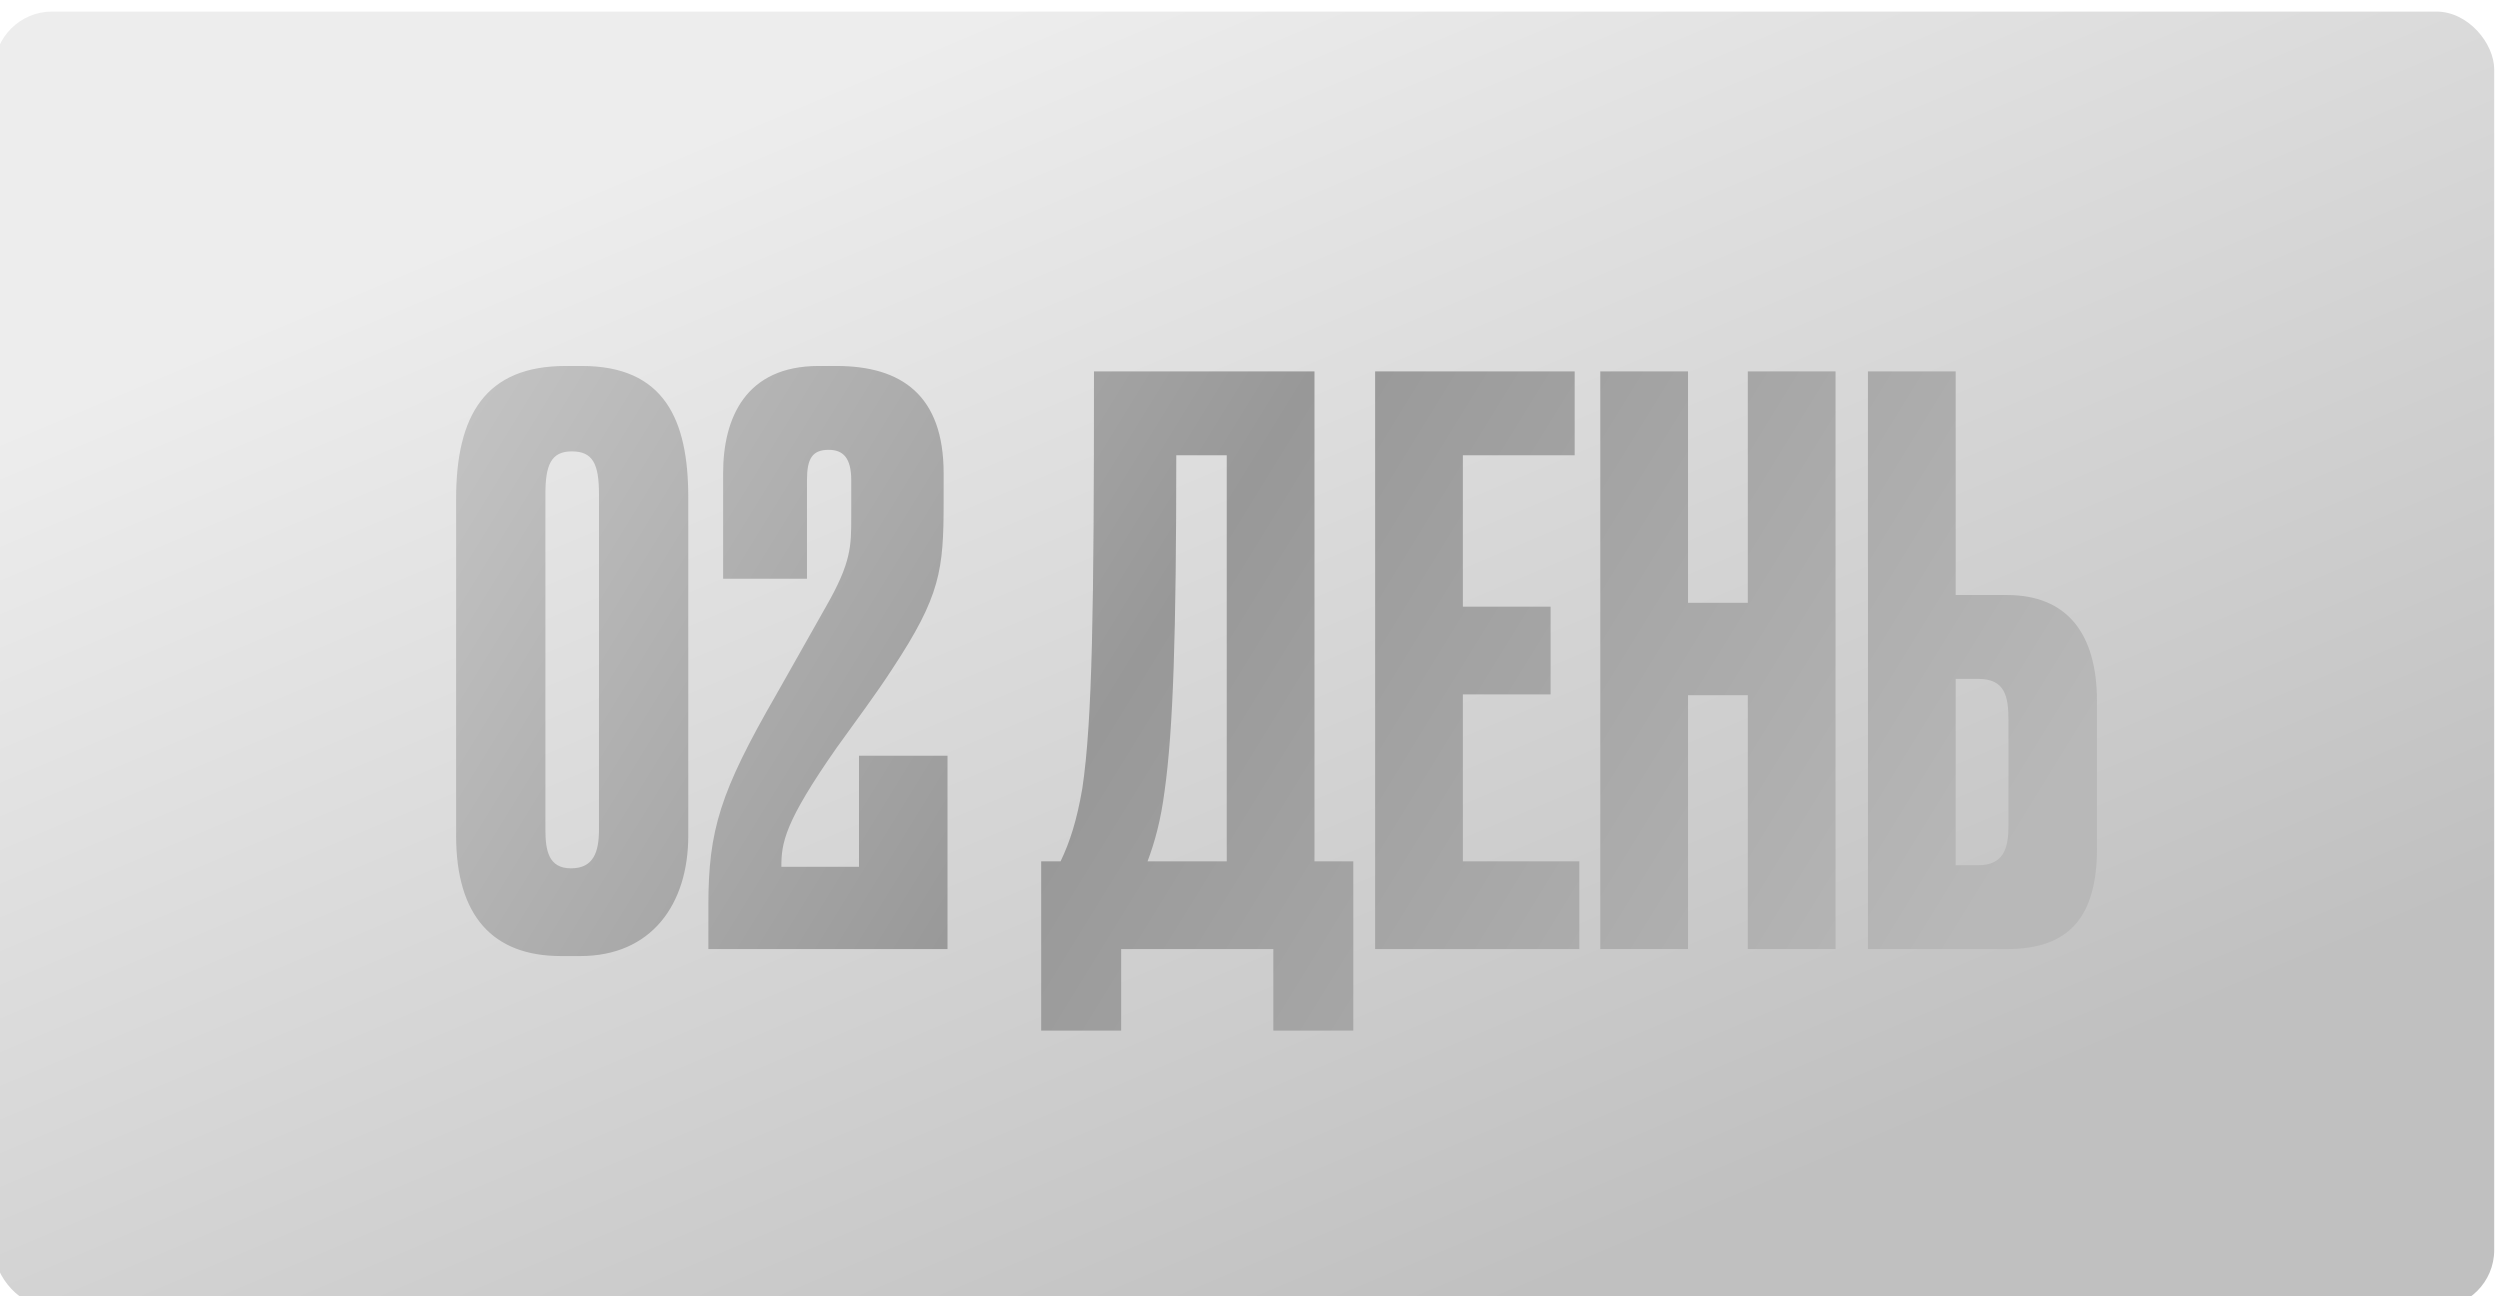<?xml version="1.0" encoding="UTF-8"?> <svg xmlns="http://www.w3.org/2000/svg" width="432" height="224" viewBox="0 0 432 224" fill="none"> <g filter="url(#filter0_ii_302_304)"> <rect width="432" height="224" rx="10" fill="url(#paint0_linear_302_304)"></rect> </g> <g filter="url(#filter1_i_302_304)"> <path d="M118.933 81.915C118.933 68.498 114.774 59.241 100.552 59.241H97.735C83.916 59.241 78.817 67.693 78.817 82.183V140.412C78.817 154.231 85.123 161.207 96.93 161.207H100.284C112.493 161.207 118.933 152.353 118.933 140.412V81.915ZM103.504 139.338C103.504 143.229 102.565 146.047 98.674 146.047C94.783 146.047 94.247 142.961 94.247 139.338V81.378C94.247 76.414 95.186 73.999 98.808 73.999C102.431 73.999 103.504 76.146 103.504 81.378V139.338ZM143.203 73.731C145.752 73.731 147.094 75.207 147.094 78.963V85.403C147.094 90.368 147.094 93.185 142.8 100.698L134.079 116.128C124.419 132.898 122.407 139.472 122.407 152.487V160H163.73V126.593H148.435V145.778H135.019C135.019 141.619 135.555 138.131 144.544 125.251C147.63 120.958 151.521 115.725 154.204 111.566C162.523 98.954 163.059 94.527 163.059 82.72V77.756C163.059 64.339 155.814 59.241 144.544 59.241H141.459C128.847 59.241 124.956 68.23 124.956 77.756V96.002H139.446V78.963C139.446 75.207 140.385 73.731 143.203 73.731ZM220.032 174.087H233.851V144.839H227.143V60.18H189.04C189.04 100.967 188.771 120.555 187.027 132.227C186.088 137.728 184.88 141.485 183.27 144.839H179.916V174.087H193.735V160H220.032V174.087ZM201.249 132.63C202.725 122.165 203.261 105.528 203.261 74.67H211.982V144.839H198.297C199.505 141.619 200.578 137.863 201.249 132.63ZM237.623 60.18V160H272.908V144.839H252.783V115.993H267.944V100.833H252.783V74.67H272.103V60.18H237.623ZM291.691 116.128H302.022V160H317.182V60.18H302.022V100.162H291.691V60.18H276.53V160H291.691V116.128ZM337.942 98.82V60.18H322.781V160H346.797C357.53 160 362.36 154.499 362.36 142.558V117.201C362.36 105.394 357.127 98.82 346.797 98.82H337.942ZM337.942 145.51V113.31H341.832C346.528 113.31 347.065 116.396 347.065 120.555V138.668C347.065 142.558 346.26 145.51 341.832 145.51H337.942Z" fill="url(#paint1_linear_302_304)"></path> </g> <defs> <filter id="filter0_ii_302_304" x="0" y="0" width="432" height="224" filterUnits="userSpaceOnUse" color-interpolation-filters="sRGB"> <feFlood flood-opacity="0" result="BackgroundImageFix"></feFlood> <feBlend mode="normal" in="SourceGraphic" in2="BackgroundImageFix" result="shape"></feBlend> <feColorMatrix in="SourceAlpha" type="matrix" values="0 0 0 0 0 0 0 0 0 0 0 0 0 0 0 0 0 0 127 0" result="hardAlpha"></feColorMatrix> <feOffset dy="1"></feOffset> <feComposite in2="hardAlpha" operator="arithmetic" k2="-1" k3="1"></feComposite> <feColorMatrix type="matrix" values="0 0 0 0 1 0 0 0 0 1 0 0 0 0 1 0 0 0 1 0"></feColorMatrix> <feBlend mode="normal" in2="shape" result="effect1_innerShadow_302_304"></feBlend> <feColorMatrix in="SourceAlpha" type="matrix" values="0 0 0 0 0 0 0 0 0 0 0 0 0 0 0 0 0 0 127 0" result="hardAlpha"></feColorMatrix> <feOffset dx="-1" dy="1"></feOffset> <feComposite in2="hardAlpha" operator="arithmetic" k2="-1" k3="1"></feComposite> <feColorMatrix type="matrix" values="0 0 0 0 0.654 0 0 0 0 0.654 0 0 0 0 0.654 0 0 0 0.25 0"></feColorMatrix> <feBlend mode="normal" in2="effect1_innerShadow_302_304" result="effect2_innerShadow_302_304"></feBlend> </filter> <filter id="filter1_i_302_304" x="78.812" y="59.241" width="283.547" height="130.847" filterUnits="userSpaceOnUse" color-interpolation-filters="sRGB"> <feFlood flood-opacity="0" result="BackgroundImageFix"></feFlood> <feBlend mode="normal" in="SourceGraphic" in2="BackgroundImageFix" result="shape"></feBlend> <feColorMatrix in="SourceAlpha" type="matrix" values="0 0 0 0 0 0 0 0 0 0 0 0 0 0 0 0 0 0 127 0" result="hardAlpha"></feColorMatrix> <feOffset dy="4"></feOffset> <feGaussianBlur stdDeviation="2"></feGaussianBlur> <feComposite in2="hardAlpha" operator="arithmetic" k2="-1" k3="1"></feComposite> <feColorMatrix type="matrix" values="0 0 0 0 0 0 0 0 0 0 0 0 0 0 0 0 0 0 0.25 0"></feColorMatrix> <feBlend mode="normal" in2="shape" result="effect1_innerShadow_302_304"></feBlend> </filter> <linearGradient id="paint0_linear_302_304" x1="88.49" y1="35.175" x2="182.403" y2="257.4" gradientUnits="userSpaceOnUse"> <stop stop-color="#EDEDED"></stop> <stop offset="1" stop-color="#C0C0C0"></stop> </linearGradient> <linearGradient id="paint1_linear_302_304" x1="86.17" y1="10.22" x2="335.822" y2="163.861" gradientUnits="userSpaceOnUse"> <stop stop-color="#CBCBCB"></stop> <stop offset="0.5" stop-color="#989898"></stop> <stop offset="1" stop-color="#B8B8B8"></stop> </linearGradient> </defs> </svg> 